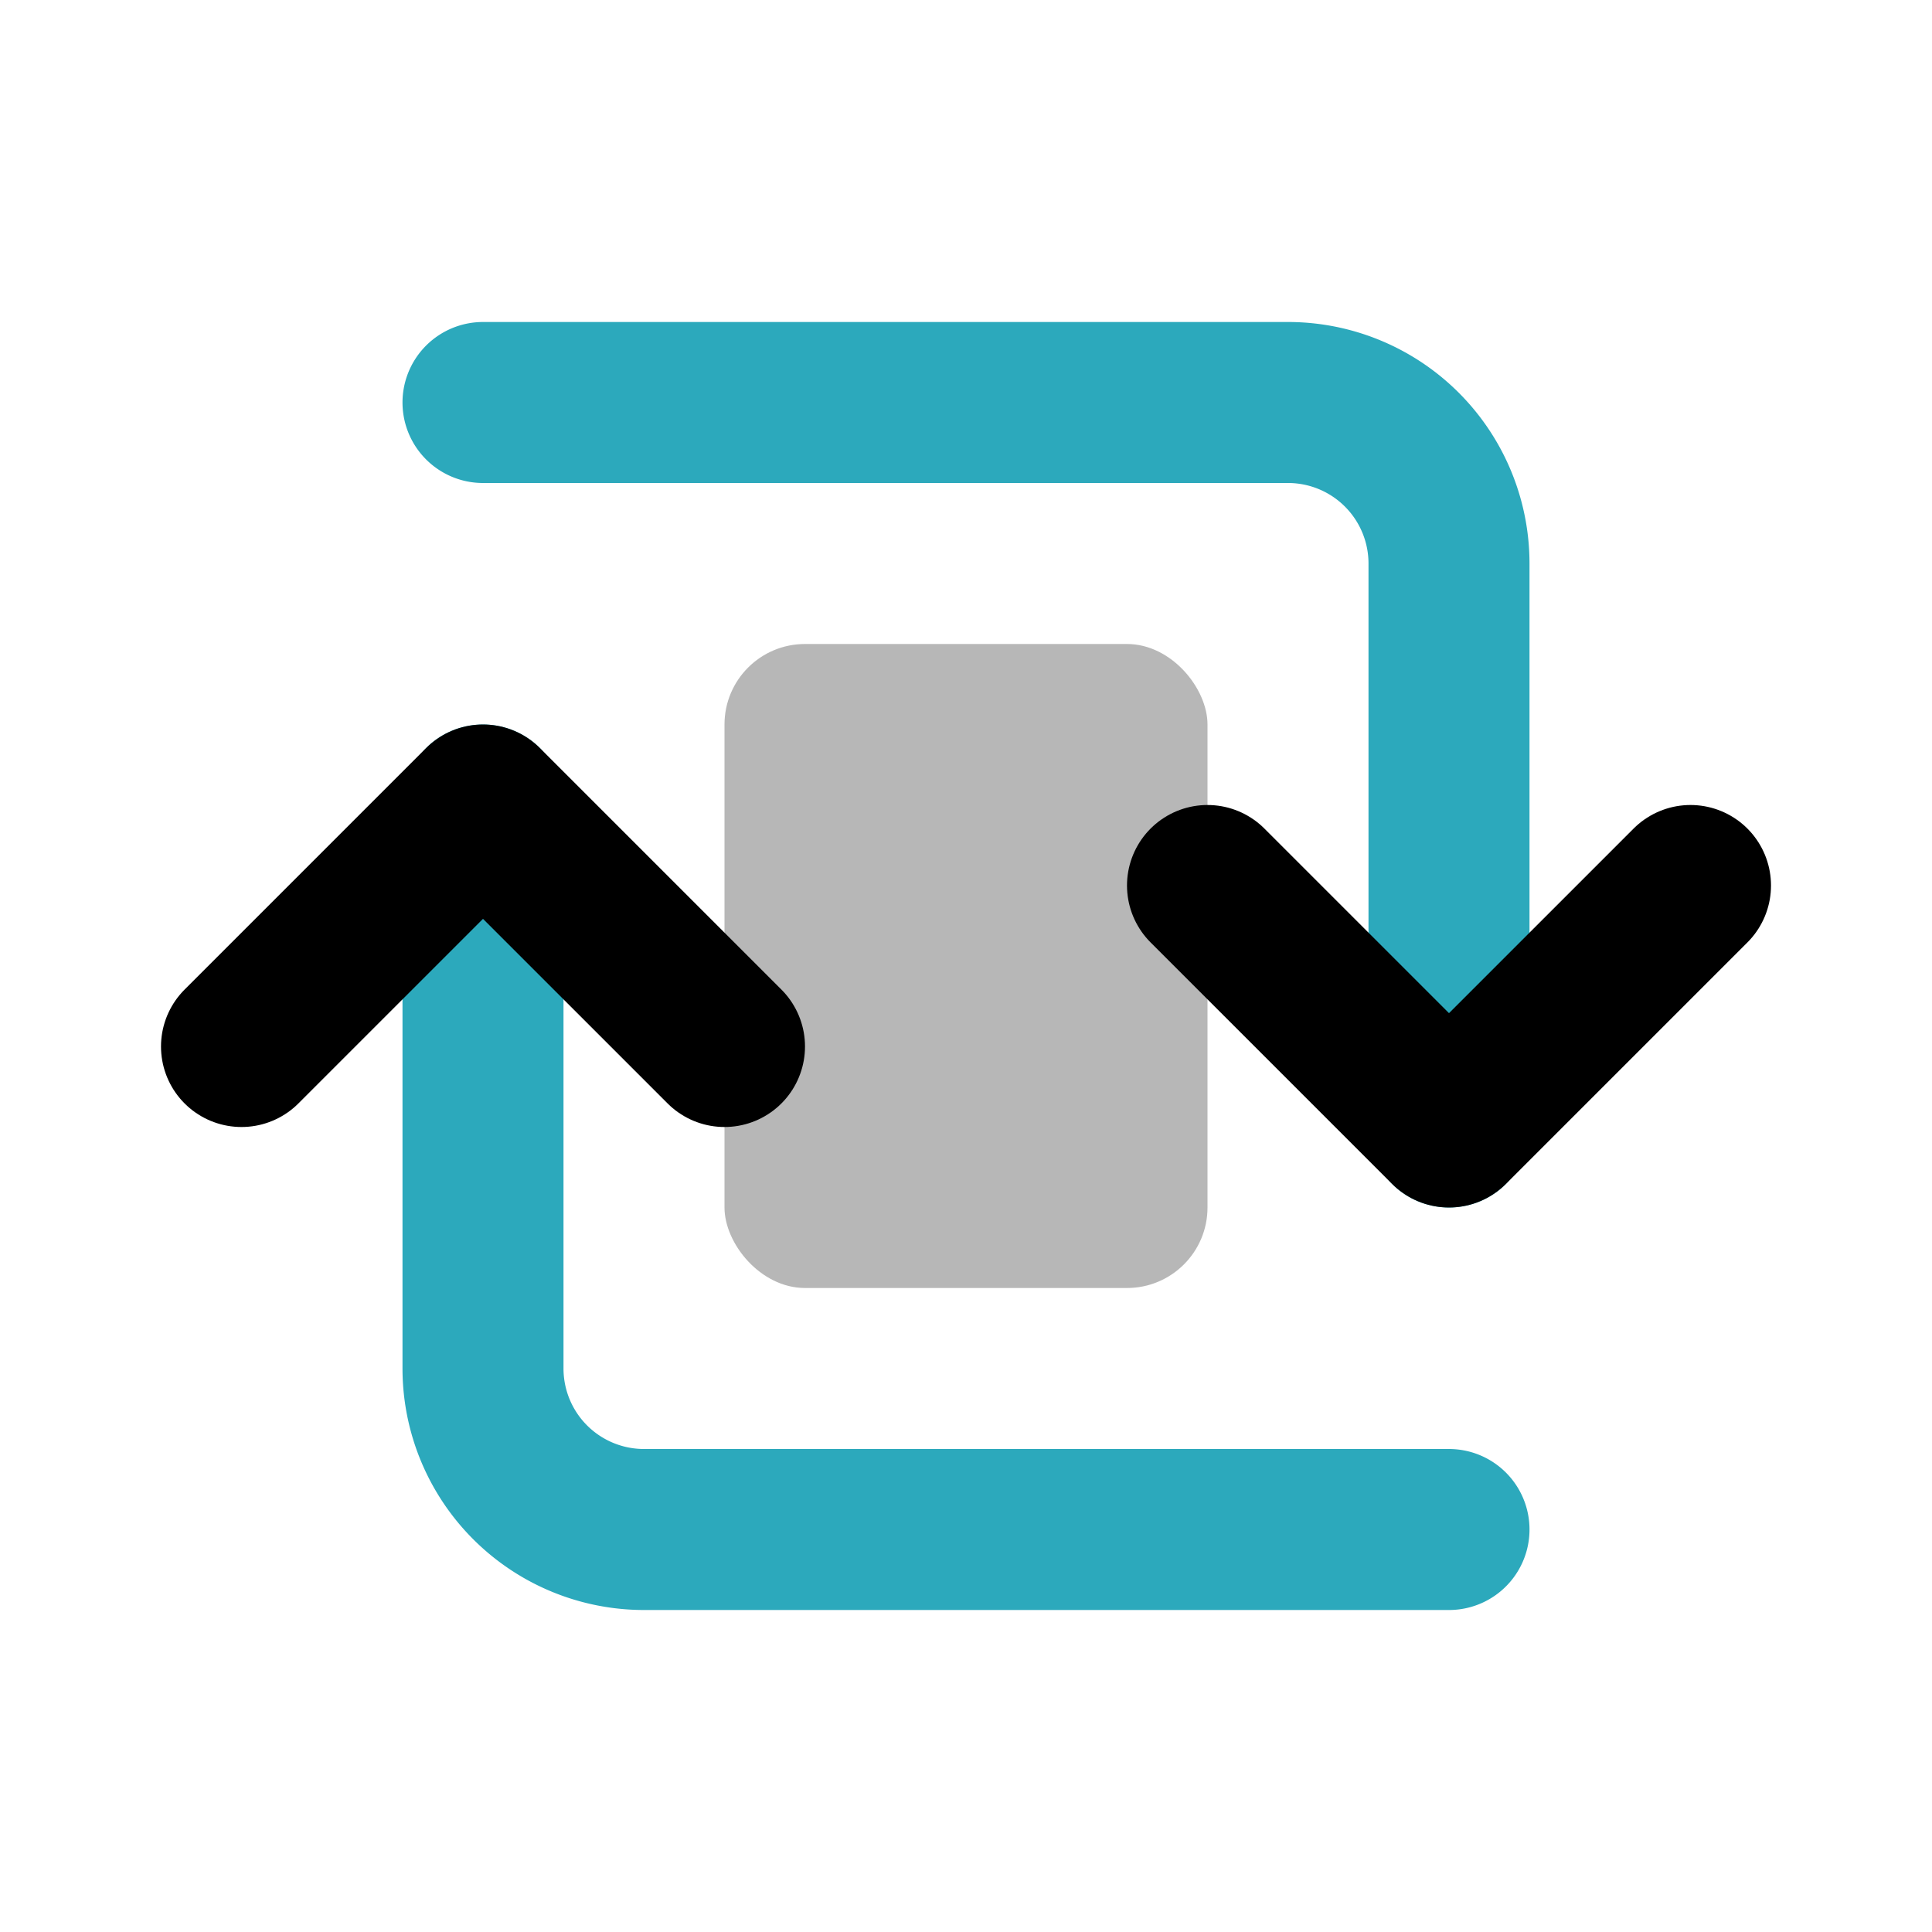 <?xml version="1.0" encoding="utf-8"?><!-- Скачано с сайта svg4.ru / Downloaded from svg4.ru -->
<svg width="800px" height="800px" viewBox="0 0 24 24" id="update-alt-2" xmlns="http://www.w3.org/2000/svg" class="icon multi-color"><path id="secondary-stroke" d="M6,5H16a2,2,0,0,1,2,2v7M6,10v7a2,2,0,0,0,2,2H18" style="fill: none; stroke: rgb(44, 169, 188); stroke-linecap: round; stroke-linejoin: round; stroke-width: 2;"></path><rect id="tertiary-fill" x="9" y="8" width="6" height="8" rx="1" style="fill: #b7b7b7; stroke-width: 2;"></rect><path id="primary-stroke" d="M21,11l-3,3-3-3M9,13,6,10,3,13" style="fill: none; stroke: rgb(0, 0, 0); stroke-linecap: round; stroke-linejoin: round; stroke-width: 2;"></path></svg>